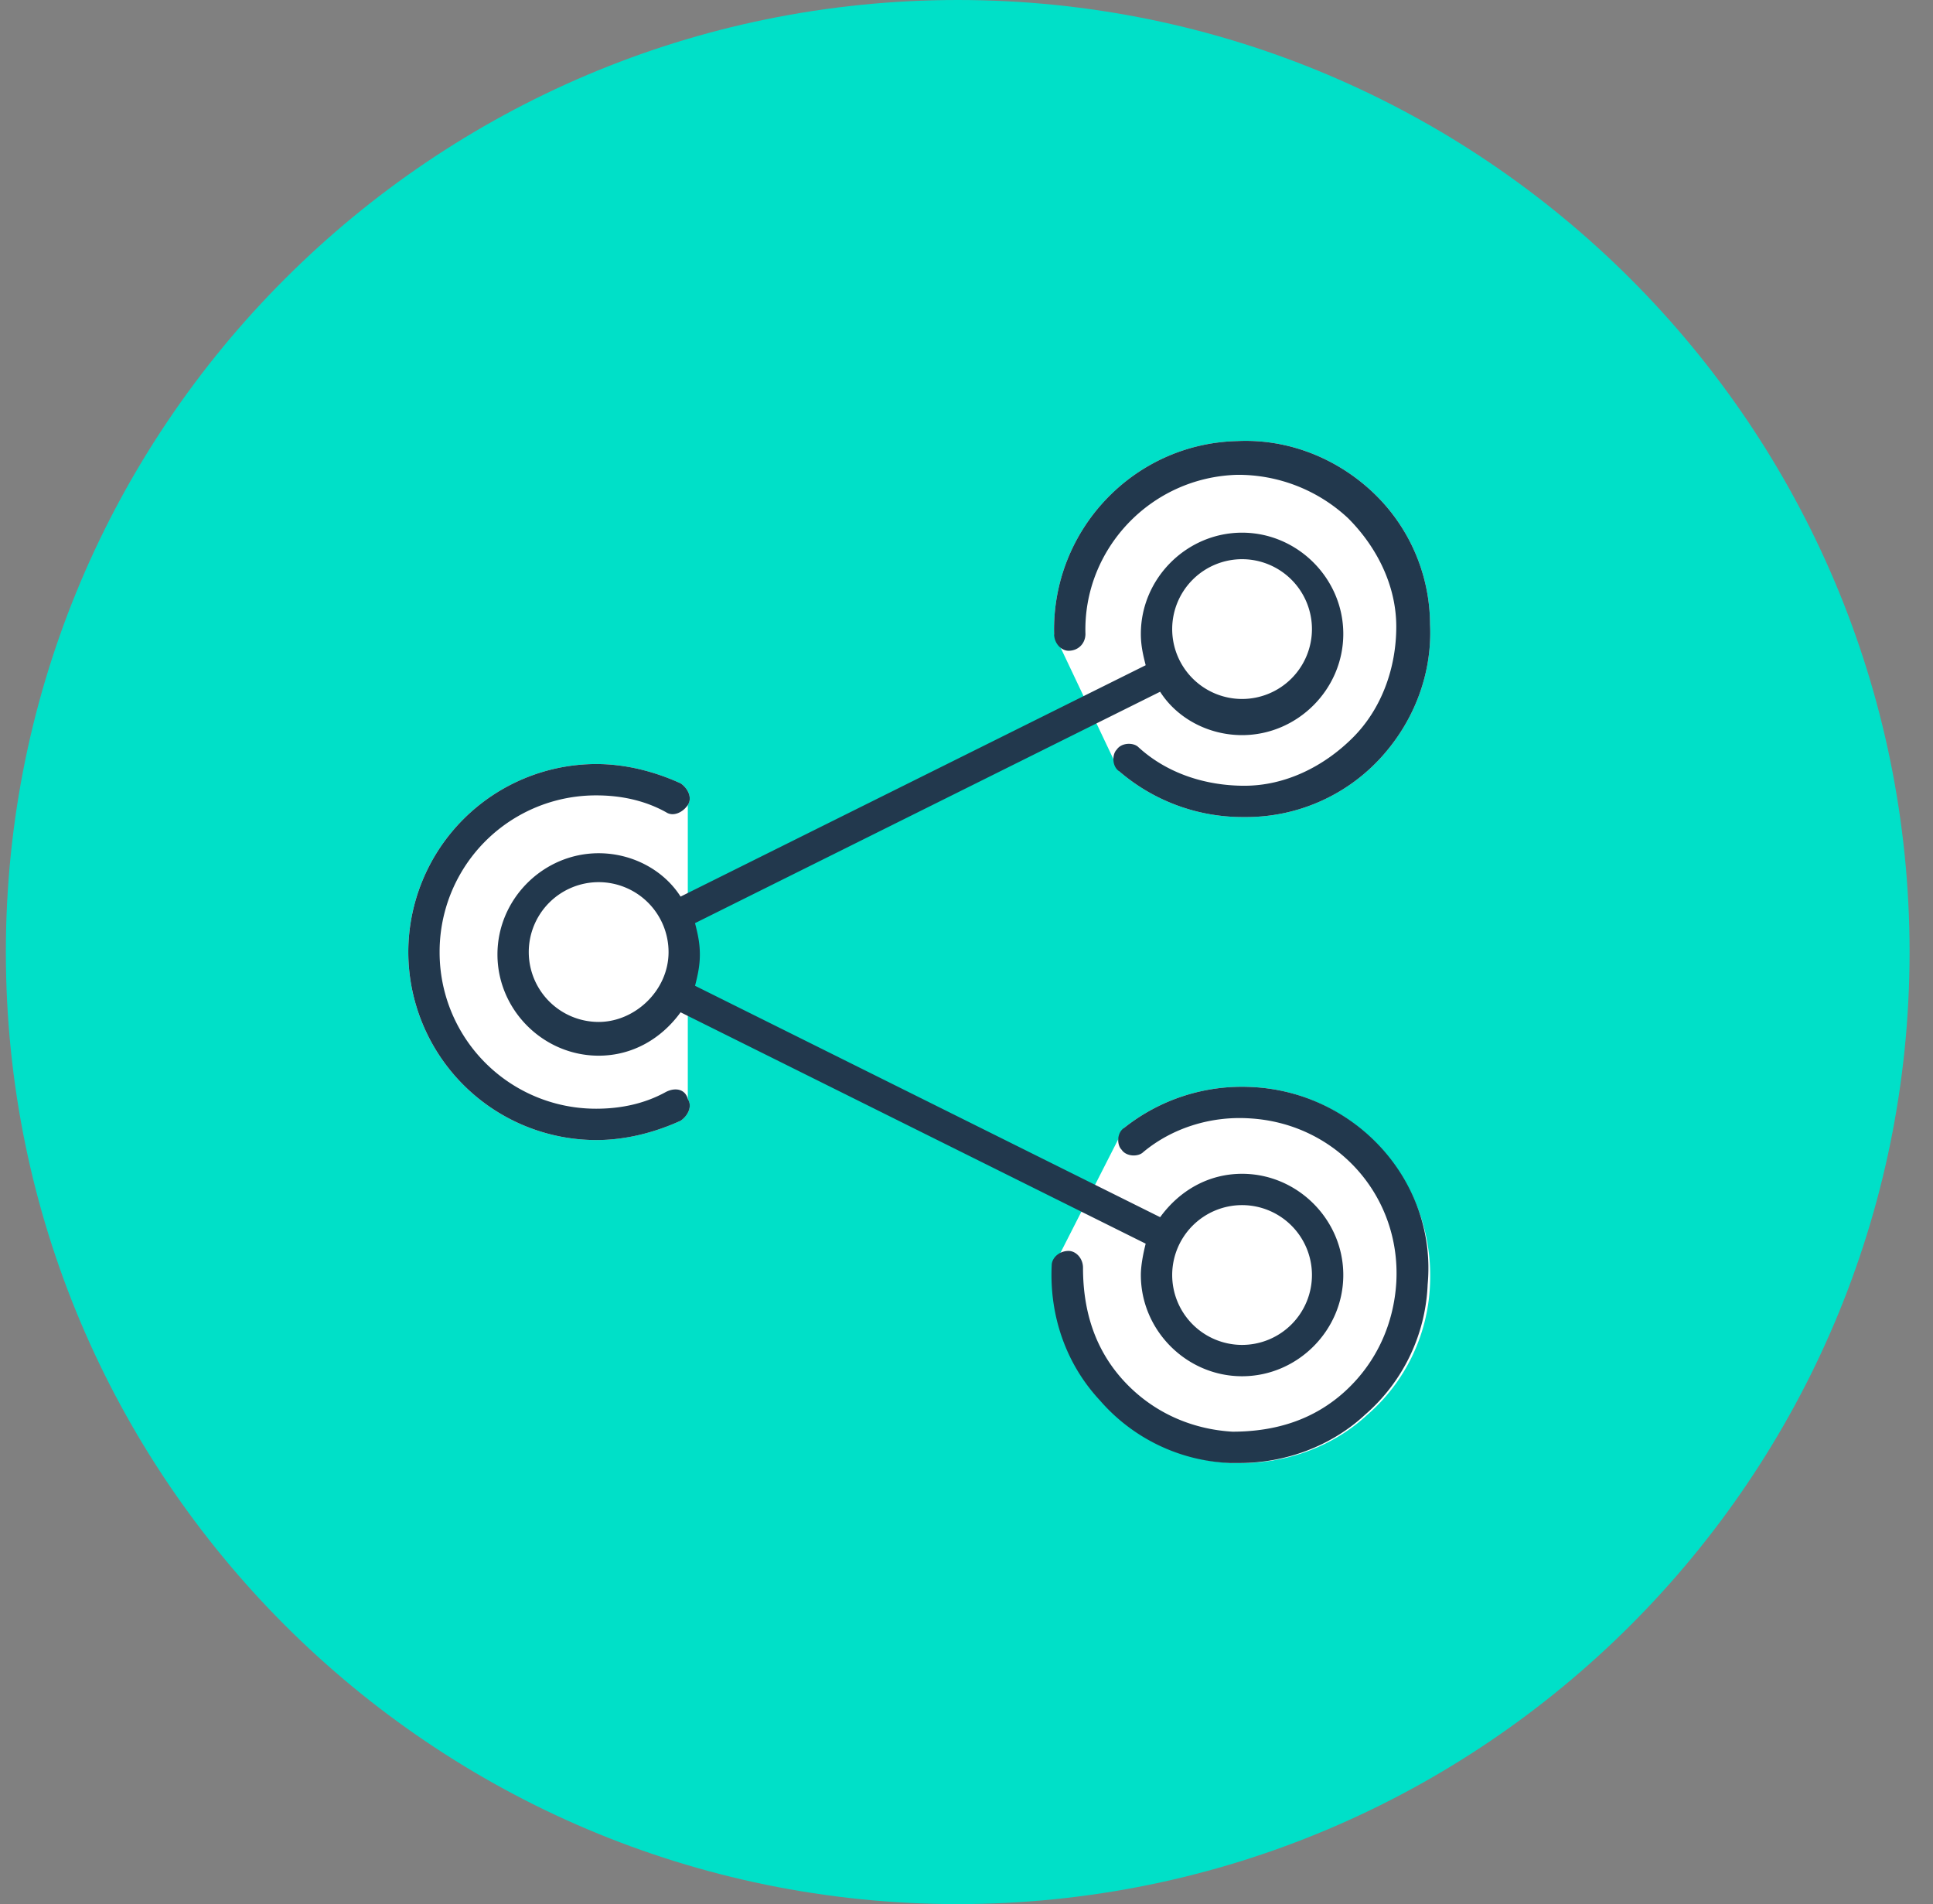 <svg xmlns="http://www.w3.org/2000/svg" width="66" height="65"><rect width="100%" height="100%" fill="#808080" stroke="none"/><g fill="none"><path fill="#00e0c8" d="M32.7 0c17.937 0 32.5 14.563 32.5 32.5C65.2 50.437 50.637 65 32.7 65 14.763 65 .2 50.437.2 32.5.2 14.563 14.763 0 32.7 0z"></path><path fill="#FFF" d="M35.991 21.64c-.082-3.539 2.715-6.5 6.253-6.583 1.728-.082 3.374.576 4.608 1.728a6.223 6.223 0 0 1 1.975 4.525c.082 1.728-.576 3.374-1.728 4.608a6.223 6.223 0 0 1-4.526 1.974h-.164a6.454 6.454 0 0 1-4.196-1.563M35.99 43.196c-.082 1.728.494 3.374 1.646 4.608a6.207 6.207 0 0 0 4.443 2.139h.329c1.563 0 3.126-.576 4.278-1.646a6.207 6.207 0 0 0 2.14-4.443c.164-3.538-2.551-6.582-6.089-6.746a6.457 6.457 0 0 0-4.36 1.398M23.484 27.481c.164-.247 0-.576-.247-.74-.905-.412-1.892-.659-2.88-.659A6.426 6.426 0 0 0 13.94 32.5a6.426 6.426 0 0 0 6.417 6.418c.988 0 1.975-.247 2.88-.659.247-.164.411-.493.247-.74"></path><path fill="#22384D" d="M35.991 21.64c-.082-3.539 2.715-6.5 6.253-6.583 1.728-.082 3.374.576 4.608 1.728a6.223 6.223 0 0 1 1.975 4.525c.082 1.728-.576 3.374-1.728 4.608a6.223 6.223 0 0 1-4.526 1.974h-.164a6.454 6.454 0 0 1-4.196-1.563c-.247-.164-.247-.576-.083-.74.165-.247.576-.247.74-.083.988.905 2.305 1.317 3.621 1.317 1.399 0 2.715-.658 3.703-1.646.987-.987 1.48-2.386 1.48-3.785 0-1.398-.658-2.715-1.645-3.702a5.492 5.492 0 0 0-3.785-1.481c-2.962.082-5.266 2.55-5.183 5.43 0 .33-.247.576-.576.576-.247 0-.494-.247-.494-.576zm2.962 21.885c0-.329.082-.74.165-1.07l-15.88-7.898c-.658.905-1.646 1.481-2.797 1.481-1.893 0-3.456-1.563-3.456-3.456 0-1.892 1.563-3.455 3.456-3.455 1.151 0 2.221.576 2.797 1.48l15.88-7.898c-.083-.33-.165-.658-.165-1.07 0-1.892 1.563-3.455 3.456-3.455 1.892 0 3.456 1.563 3.456 3.455 0 1.893-1.564 3.456-3.456 3.456-1.152 0-2.222-.576-2.798-1.481l-15.88 7.899c.083.329.165.658.165 1.07 0 .41-.082.74-.164 1.069l15.88 7.899c.658-.905 1.645-1.481 2.797-1.481 1.892 0 3.456 1.563 3.456 3.455 0 1.893-1.564 3.456-3.456 3.456-1.893 0-3.456-1.563-3.456-3.456zm1.07 0a2.388 2.388 0 0 0 2.386 2.386 2.388 2.388 0 0 0 2.386-2.386 2.388 2.388 0 0 0-2.386-2.386 2.388 2.388 0 0 0-2.386 2.386zm0-22.05a2.388 2.388 0 0 0 2.386 2.386 2.388 2.388 0 0 0 2.386-2.386 2.388 2.388 0 0 0-2.386-2.386 2.388 2.388 0 0 0-2.386 2.386zM22.827 32.5a2.388 2.388 0 0 0-2.386-2.386 2.388 2.388 0 0 0-2.387 2.386 2.388 2.388 0 0 0 2.387 2.386c1.234 0 2.386-1.07 2.386-2.386zm19.911 4.608a6.457 6.457 0 0 0-4.36 1.398c-.248.165-.248.576-.083.74.164.248.576.248.74.083.988-.823 2.304-1.234 3.62-1.152 2.963.165 5.184 2.633 5.02 5.595-.083 1.399-.659 2.715-1.728 3.703-1.07.987-2.386 1.398-3.867 1.398-1.399-.082-2.715-.658-3.703-1.727-.987-1.07-1.399-2.387-1.399-3.868 0-.329-.246-.575-.493-.575-.33 0-.576.246-.576.493-.082 1.728.494 3.374 1.645 4.608a6.207 6.207 0 0 0 4.443 2.139h.33c1.563 0 3.126-.576 4.278-1.646a6.207 6.207 0 0 0 2.14-4.443c.328-3.538-2.47-6.582-6.007-6.746zm-19.994.164c-.74.412-1.563.576-2.386.576A5.337 5.337 0 0 1 15.01 32.5a5.337 5.337 0 0 1 5.348-5.348c.823 0 1.646.164 2.386.576.247.164.576 0 .74-.247.165-.247 0-.576-.246-.74-.905-.412-1.892-.659-2.88-.659a6.426 6.426 0 0 0-6.417 6.418 6.426 6.426 0 0 0 6.417 6.418c.988 0 1.975-.247 2.88-.659.247-.164.411-.493.247-.74-.082-.33-.412-.411-.74-.247z"></path></g></svg>